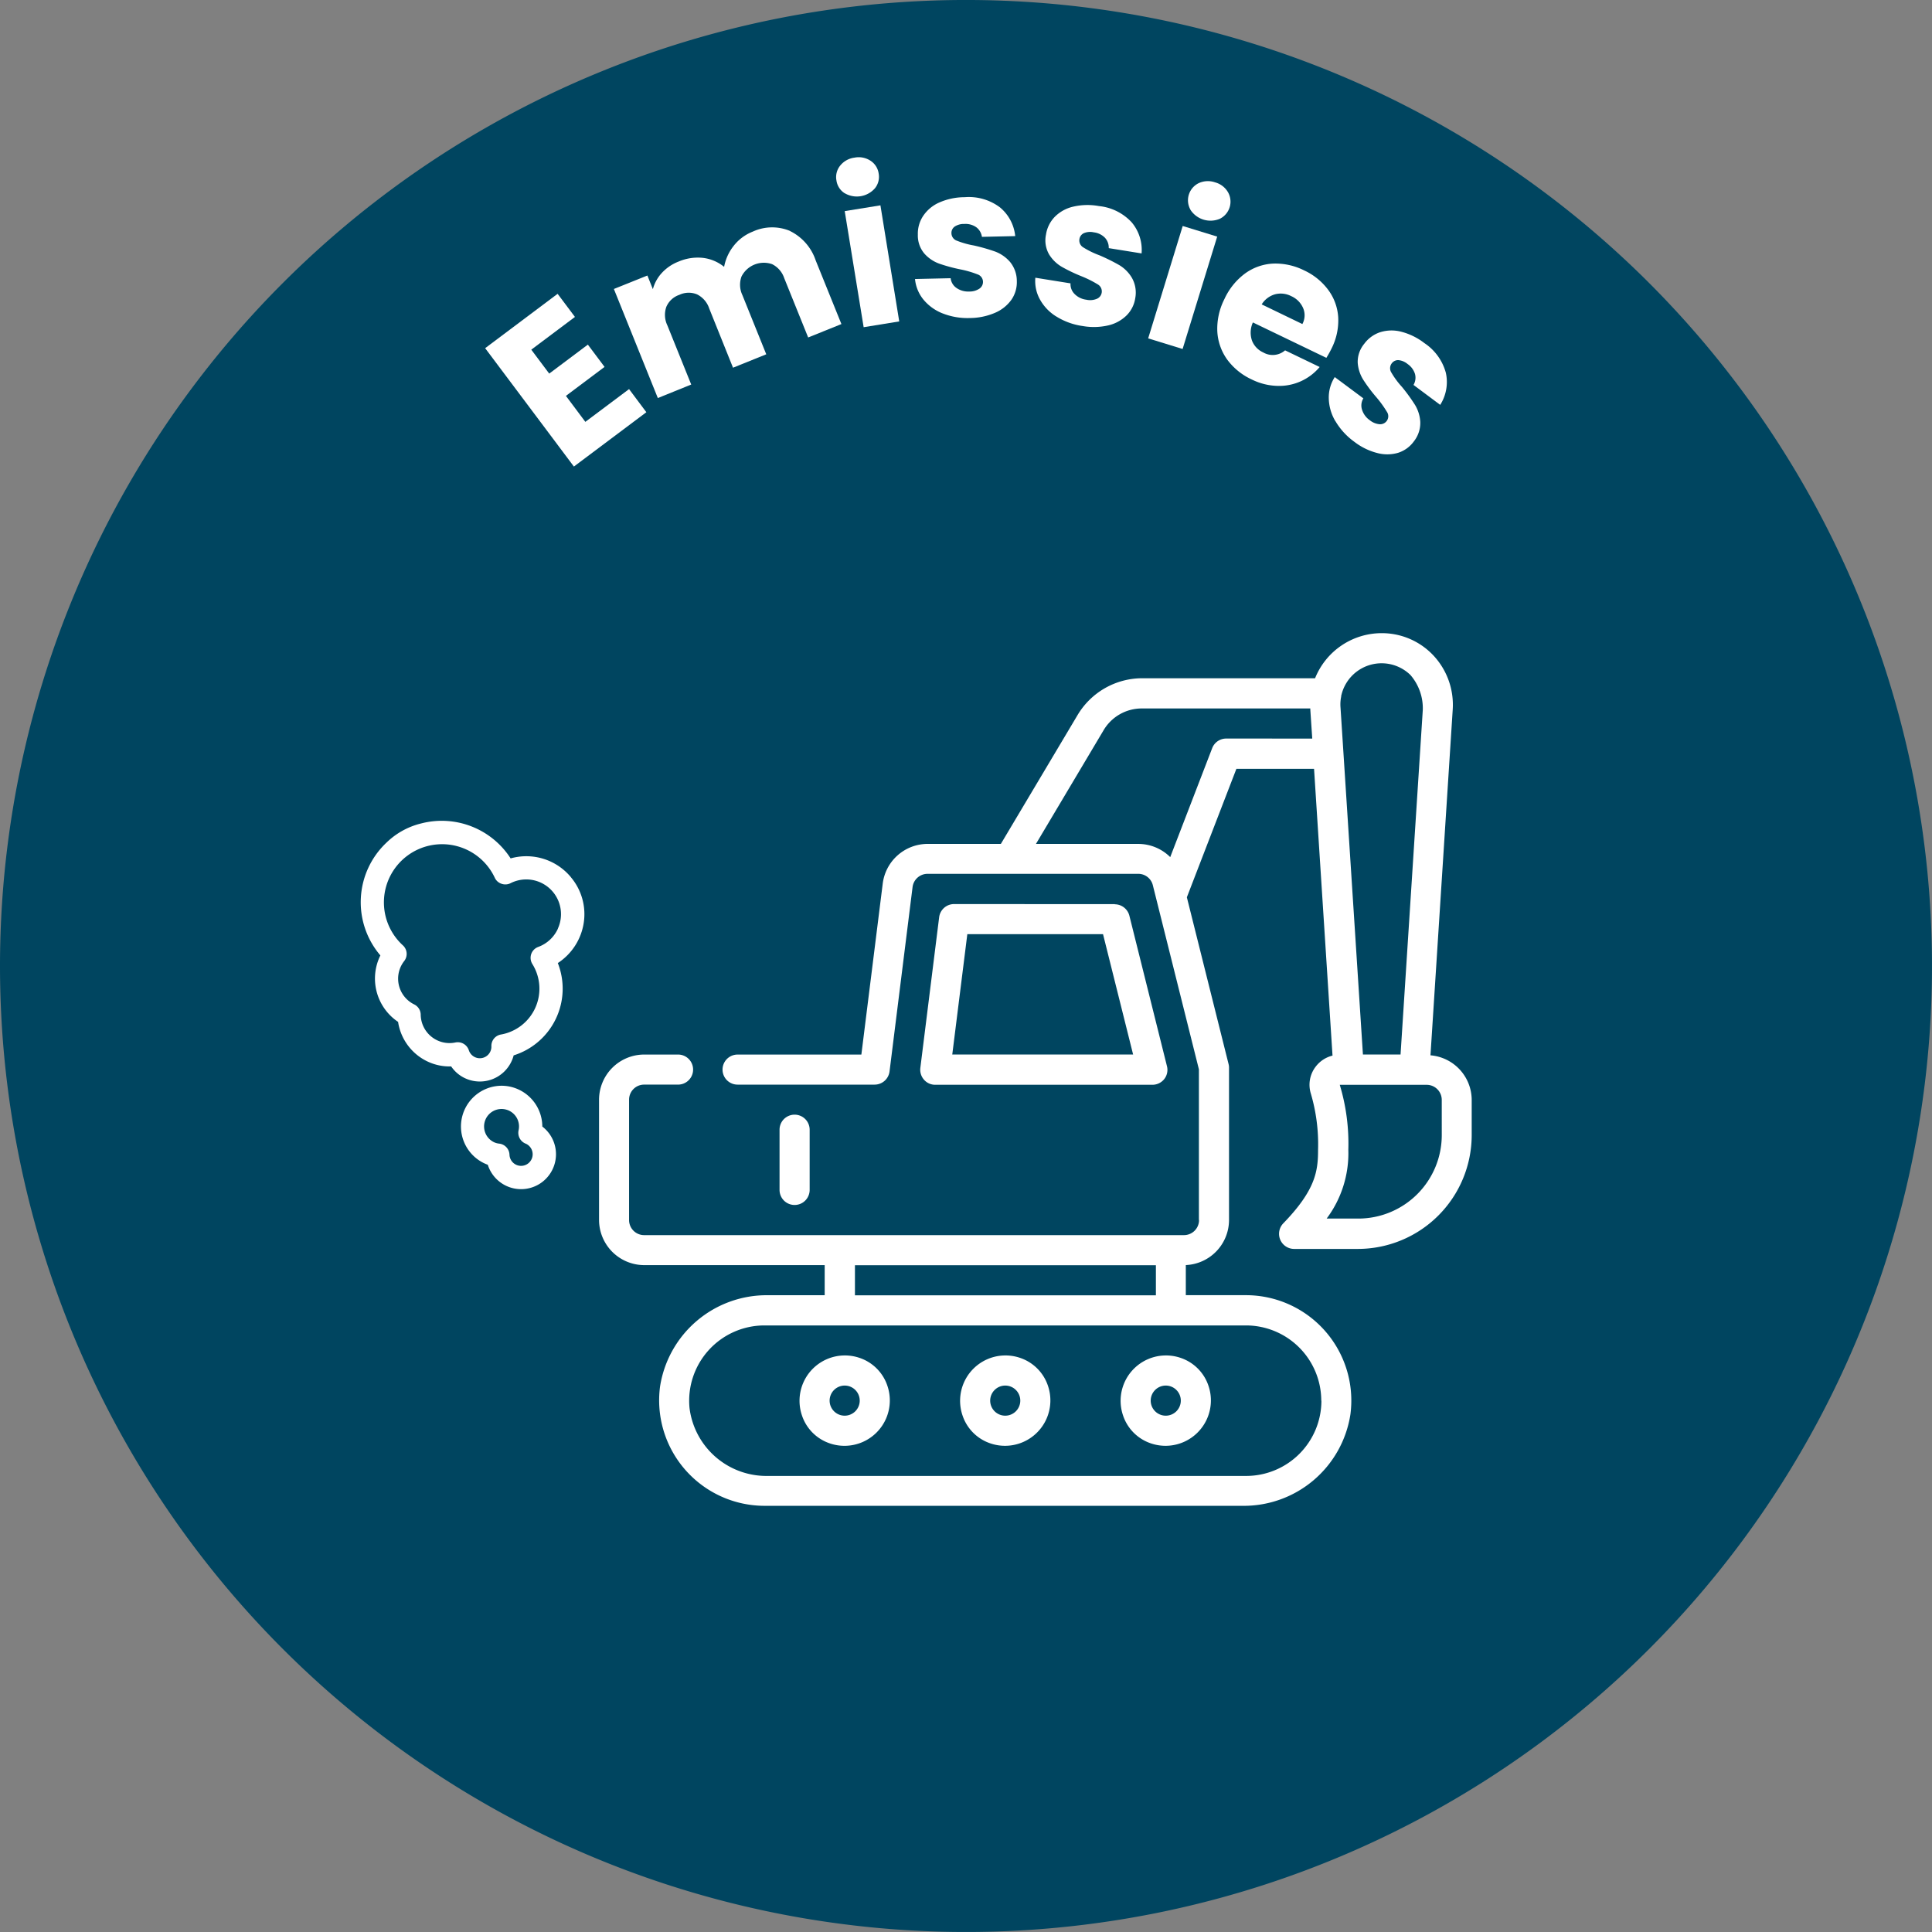 <svg xmlns="http://www.w3.org/2000/svg" viewBox="0 0 120 120"><rect x="0" y="0" width="120" height="120" fill="#808080" stroke="none"/><defs><clipPath id="a"><rect width="120" height="120" fill="none"/></clipPath></defs><g transform="translate(0 0)"><g transform="translate(0 0)" clip-path="url(#a)"><path d="M60,0A60,60,0,1,1,0,60,60,60,0,0,1,60,0" transform="translate(0 -0.001)" fill="#004560"/><path d="M12.6,9.366l1.114,1.486,2.4-1.8,1.037,1.384-2.4,1.8,1.207,1.613,2.715-2.034,1.074,1.436-4.5,3.374L9.735,9.273l4.5-3.377,1.077,1.436Z" transform="translate(20.399 12.353)" fill="#fff"/><path d="M23.251,4.785a3.141,3.141,0,0,1,1.6,1.823l1.6,3.959-2.065.833L22.9,7.719a1.5,1.5,0,0,0-.755-.873,1.555,1.555,0,0,0-1.9.768A1.5,1.5,0,0,0,20.3,8.768l1.483,3.677-2.065.833L18.24,9.6a1.5,1.5,0,0,0-.755-.876,1.356,1.356,0,0,0-1.1.028,1.342,1.342,0,0,0-.808.743,1.5,1.5,0,0,0,.062,1.151l1.483,3.677-2.074.839L12.318,8.388,14.4,7.552l.34.848a2.4,2.4,0,0,1,.554-1.006,2.767,2.767,0,0,1,1.052-.712,3.024,3.024,0,0,1,1.5-.226,2.559,2.559,0,0,1,1.319.557,2.974,2.974,0,0,1,.591-1.3,2.8,2.8,0,0,1,1.182-.885,2.885,2.885,0,0,1,2.318-.046" transform="translate(25.811 9.561)" fill="#fff"/><path d="M17.3,5.383a1.123,1.123,0,0,1-.5-.786,1.129,1.129,0,0,1,.229-.919,1.355,1.355,0,0,1,.895-.5,1.332,1.332,0,0,1,.991.192,1.132,1.132,0,0,1,.508.8,1.127,1.127,0,0,1-.229.907,1.49,1.49,0,0,1-1.888.306m2.226.758L20.7,13.351l-2.21.359L17.314,6.5Z" transform="translate(35.153 6.613)" fill="#fff"/><path d="M20.073,11.177a2.934,2.934,0,0,1-1.2-.87,2.369,2.369,0,0,1-.514-1.266l2.213-.05a.848.848,0,0,0,.365.607,1.267,1.267,0,0,0,.78.22,1.09,1.09,0,0,0,.644-.18.5.5,0,0,0,.22-.43.493.493,0,0,0-.337-.455,6.251,6.251,0,0,0-1.068-.31,10.224,10.224,0,0,1-1.319-.359,2.261,2.261,0,0,1-.916-.622,1.732,1.732,0,0,1-.406-1.176,1.992,1.992,0,0,1,.322-1.151,2.329,2.329,0,0,1,1-.842,3.923,3.923,0,0,1,1.594-.334,3.208,3.208,0,0,1,2.182.631,2.651,2.651,0,0,1,.95,1.786l-2.068.046a.9.9,0,0,0-.347-.594,1.159,1.159,0,0,0-.746-.207,1.025,1.025,0,0,0-.6.164.48.48,0,0,0-.2.418.5.5,0,0,0,.344.461,5.331,5.331,0,0,0,1.046.294,11.5,11.5,0,0,1,1.334.381,2.3,2.3,0,0,1,.91.635,1.874,1.874,0,0,1,.427,1.2,1.92,1.92,0,0,1-.334,1.151,2.4,2.4,0,0,1-1.018.814,4.017,4.017,0,0,1-1.557.325,4.219,4.219,0,0,1-1.709-.291" transform="translate(38.474 8.289)" fill="#fff"/><path d="M22.081,11.034A2.877,2.877,0,0,1,21.06,9.963a2.348,2.348,0,0,1-.279-1.337l2.185.35a.855.855,0,0,0,.254.662,1.228,1.228,0,0,0,.724.353,1.084,1.084,0,0,0,.666-.059.5.5,0,0,0,.294-.384.5.5,0,0,0-.251-.511,6.8,6.8,0,0,0-1-.5,10.093,10.093,0,0,1-1.229-.588,2.266,2.266,0,0,1-.792-.777,1.747,1.747,0,0,1-.189-1.229,2.019,2.019,0,0,1,.523-1.077,2.336,2.336,0,0,1,1.136-.647,3.9,3.9,0,0,1,1.631-.043,3.2,3.2,0,0,1,2.034,1.012,2.656,2.656,0,0,1,.613,1.928l-2.04-.328a.9.9,0,0,0-.238-.647,1.158,1.158,0,0,0-.693-.334,1.008,1.008,0,0,0-.619.053.486.486,0,0,0-.272.375.5.5,0,0,0,.257.517,5.322,5.322,0,0,0,.978.477A11.925,11.925,0,0,1,26,7.846a2.268,2.268,0,0,1,.78.789,1.859,1.859,0,0,1,.207,1.257,1.917,1.917,0,0,1-.539,1.074,2.39,2.39,0,0,1-1.145.622,3.978,3.978,0,0,1-1.588.037,4.178,4.178,0,0,1-1.631-.591" transform="translate(43.526 8.624)" fill="#fff"/><path d="M27.326,7.079l-2.148,6.98L23.039,13.4,25.184,6.42ZM25.667,5.41a1.184,1.184,0,0,1,.508-1.65,1.358,1.358,0,0,1,1.021-.05,1.321,1.321,0,0,1,.8.61,1.186,1.186,0,0,1-.508,1.653,1.487,1.487,0,0,1-1.826-.563" transform="translate(48.276 7.617)" fill="#fff"/><path d="M31.206,11.148l-4.566-2.2a1.53,1.53,0,0,0-.056,1.127,1.335,1.335,0,0,0,.7.737,1.17,1.17,0,0,0,1.356-.13l2.148,1.034a3.281,3.281,0,0,1-2.631,1.173,3.8,3.8,0,0,1-1.591-.4,3.94,3.94,0,0,1-1.526-1.241A3.292,3.292,0,0,1,24.43,9.5a4.053,4.053,0,0,1,.44-2,4.1,4.1,0,0,1,1.282-1.591,3.23,3.23,0,0,1,1.743-.616,3.988,3.988,0,0,1,1.932.424,3.9,3.9,0,0,1,1.5,1.22,3.178,3.178,0,0,1,.613,1.7,3.861,3.861,0,0,1-.418,1.938,6.358,6.358,0,0,1-.319.573m-1.489-2.1a1.144,1.144,0,0,0,.043-1,1.431,1.431,0,0,0-.737-.734,1.416,1.416,0,0,0-1-.115,1.441,1.441,0,0,0-.833.628Z" transform="translate(51.179 11.079)" fill="#fff"/><path d="M27.072,12.261a2.883,2.883,0,0,1-.409-1.421,2.34,2.34,0,0,1,.371-1.316l1.777,1.322a.847.847,0,0,0-.084.7,1.246,1.246,0,0,0,.477.653,1.12,1.12,0,0,0,.619.254.505.505,0,0,0,.436-.2.491.491,0,0,0,.015-.57,6.8,6.8,0,0,0-.65-.9,9.7,9.7,0,0,1-.82-1.093,2.3,2.3,0,0,1-.344-1.056,1.756,1.756,0,0,1,.405-1.176,2.01,2.01,0,0,1,.963-.712A2.37,2.37,0,0,1,31.136,6.7a3.965,3.965,0,0,1,1.467.715,3.227,3.227,0,0,1,1.331,1.842,2.65,2.65,0,0,1-.35,1.993l-1.659-1.238a.884.884,0,0,0,.093-.681,1.168,1.168,0,0,0-.461-.619,1.038,1.038,0,0,0-.573-.241.491.491,0,0,0-.415.207.5.5,0,0,0-.012.576,5.117,5.117,0,0,0,.647.876,11.156,11.156,0,0,1,.814,1.121,2.29,2.29,0,0,1,.328,1.059,1.852,1.852,0,0,1-.4,1.21,1.931,1.931,0,0,1-.972.706,2.406,2.406,0,0,1-1.3.015,3.924,3.924,0,0,1-1.427-.7,4.231,4.231,0,0,1-1.17-1.278" transform="translate(55.87 13.897)" fill="#fff"/><path d="M20.3,19.973A3.594,3.594,0,0,0,16.551,18.8,5.087,5.087,0,0,0,11,16.627a4.663,4.663,0,0,0-2.167,1.2,5.084,5.084,0,0,0-.371,7c-.022.037-.037.074-.056.115a3.241,3.241,0,0,0,1.155,4.012,3.256,3.256,0,0,0,1.885,2.486,3.172,3.172,0,0,0,1.412.279,2.123,2.123,0,0,0,.9.752,2.17,2.17,0,0,0,2.863-1.1,1.986,1.986,0,0,0,.118-.337A4.343,4.343,0,0,0,19.482,25.3a3.635,3.635,0,0,0,1.61-2.5,3.553,3.553,0,0,0-.789-2.82m-.814,3.182A2.16,2.16,0,0,1,18.262,24.3a.722.722,0,0,0-.433.443.733.733,0,0,0,.071.616,2.892,2.892,0,0,1-1.95,4.38.716.716,0,0,0-.594.731.718.718,0,0,1-.059.31.718.718,0,0,1-1.343-.068.725.725,0,0,0-.83-.48,1.789,1.789,0,0,1-2.158-1.73.721.721,0,0,0-.4-.631,1.778,1.778,0,0,1-.622-2.7.719.719,0,0,0-.087-.972A3.613,3.613,0,1,1,15.566,20a.7.7,0,0,0,.418.375.719.719,0,0,0,.56-.034,2.157,2.157,0,0,1,2.944,2.811" transform="translate(15.165 34.517)" fill="#fff"/><path d="M14.31,24.324A2.542,2.542,0,0,0,11.989,21.8a2.53,2.53,0,0,0-1.065,4.9,2.168,2.168,0,1,0,3.386-2.374m-.662,2.015a.72.72,0,0,1-1.377-.266.719.719,0,0,0-.628-.687,1.051,1.051,0,0,1-.306-.077,1.085,1.085,0,1,1,1.5-.755.724.724,0,0,0,.412.82l.059.025a.722.722,0,0,1,.34.941" transform="translate(19.374 45.646)" fill="#fff"/><path d="M17.924,32.659A2.817,2.817,0,0,0,21.5,29.081a2.74,2.74,0,0,0-1.73-1.733,2.817,2.817,0,0,0-3.575,3.578,2.74,2.74,0,0,0,1.73,1.733m.922-3.591a.935.935,0,1,1-.935.935.938.938,0,0,1,.935-.935" transform="translate(33.617 56.992)" fill="#fff"/><path d="M17.512,27.042V23.3a.935.935,0,1,0-1.87,0v3.739a.935.935,0,1,0,1.87,0" transform="translate(32.777 46.869)" fill="#fff"/><path d="M20.566,18.141a.935.935,0,0,0-.926.82l-1.167,9.348a.937.937,0,0,0,.223.737.911.911,0,0,0,.7.319H32.883a.935.935,0,0,0,.74-.356.923.923,0,0,0,.167-.8l-2.334-9.345a.94.94,0,0,0-.907-.709v-.009Zm11.122,9.345H20.455l.935-7.475h8.429Z" transform="translate(38.692 38.012)" fill="#fff"/><path d="M63.666,38.922V38.9l1.381-21.47a4.485,4.485,0,0,0-1.186-3.328,4.389,4.389,0,0,0-3.235-1.4,4.459,4.459,0,0,0-4.129,2.8H45.747A4.681,4.681,0,0,0,41.738,17.8L36.98,25.791H32.43a2.815,2.815,0,0,0-2.786,2.458L28.316,38.876H20.627a.933.933,0,1,0,0,1.867H29.14a.935.935,0,0,0,.926-.82l1.43-11.45a.938.938,0,0,1,.926-.823H45.514a.93.93,0,0,1,.907.712l2.86,11.431v9.354l.009.009a.938.938,0,0,1-.935.935H14.823a.936.936,0,0,1-.935-.935V41.677a.936.936,0,0,1,.935-.935h2.108a.933.933,0,1,0,0-1.867H14.823a2.809,2.809,0,0,0-2.8,2.8v7.479a2.812,2.812,0,0,0,2.8,2.8H26.038v1.87H22.525a6.7,6.7,0,0,0-6.714,5.68,6.552,6.552,0,0,0,6.488,7.4H51.978a6.7,6.7,0,0,0,6.714-5.683,6.546,6.546,0,0,0-6.485-7.4H48.468V51.951a2.807,2.807,0,0,0,2.684-2.8V39.687a.873.873,0,0,0-.028-.22l-2.591-10.36,3.077-7.98h4.823L57.58,38.941a1.865,1.865,0,0,0-1.056.7,1.843,1.843,0,0,0-.291,1.656,11.129,11.129,0,0,1,.449,3.5c0,1.319-.158,2.495-2.158,4.56a.938.938,0,0,0,.672,1.591h3.971a7.078,7.078,0,0,0,7.058-7.058V41.7a2.789,2.789,0,0,0-2.56-2.777M27.917,51.96H46.61v1.87H27.917ZM52.207,55.7a4.678,4.678,0,0,1,4.674,4.674h.009a4.676,4.676,0,0,1-4.674,4.674H22.5a4.814,4.814,0,0,1-4.857-4.213A4.678,4.678,0,0,1,22.3,55.7ZM50.975,19.248a.93.93,0,0,0-.87.6L47.5,26.612a2.82,2.82,0,0,0-1.972-.82H39.16l4.188-7.039a2.752,2.752,0,0,1,2.4-1.374H56.2v.056l.121,1.814Zm7.138-2.616A2.566,2.566,0,0,1,62.419,15.3a3.157,3.157,0,0,1,.768,2.173l-1.381,21.4H59.469L58.076,17.313a2.4,2.4,0,0,1,.046-.69Zm6.253,27.243a5.188,5.188,0,0,1-5.188,5.188H57.215a6.769,6.769,0,0,0,1.347-4.272,12.6,12.6,0,0,0-.532-4.036h5.4a.936.936,0,0,1,.935.935Z" transform="translate(25.185 26.625)" fill="#fff"/><path d="M21.146,32.66a2.818,2.818,0,0,0,3.575-3.578,2.747,2.747,0,0,0-1.73-1.733,2.817,2.817,0,0,0-3.575,3.578,2.74,2.74,0,0,0,1.73,1.733m.922-3.591a.935.935,0,1,1-.935.935.938.938,0,0,1,.935-.935" transform="translate(40.369 56.991)" fill="#fff"/><path d="M24.367,32.66a2.818,2.818,0,0,0,3.575-3.578,2.747,2.747,0,0,0-1.73-1.733,2.817,2.817,0,0,0-3.575,3.578,2.74,2.74,0,0,0,1.73,1.733m.922-3.591a.935.935,0,1,1-.935.935.938.938,0,0,1,.935-.935" transform="translate(47.118 56.991)" fill="#fff"/></g></g></svg>